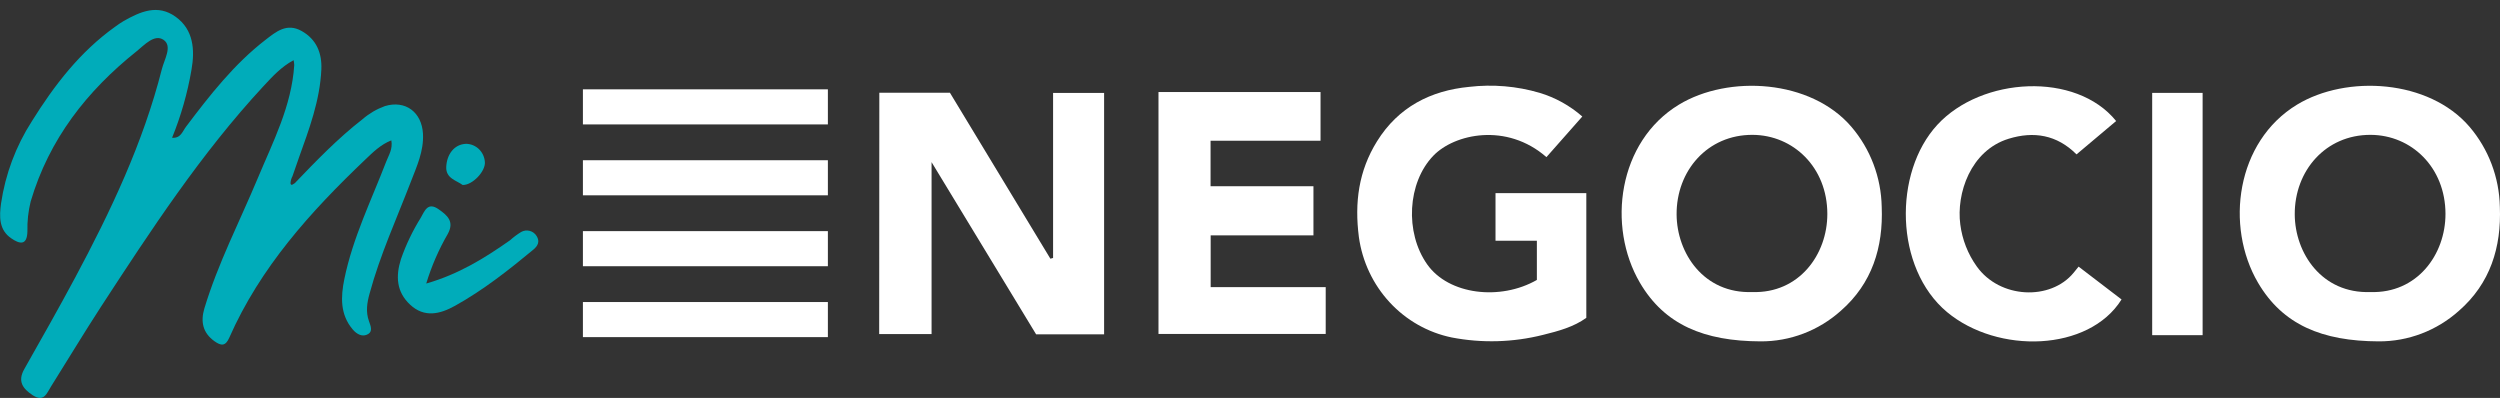 <svg width="245" height="39" viewBox="0 0 245 39" fill="none" xmlns="http://www.w3.org/2000/svg">
<rect x="0" y="0" width="245" height="39" fill="#333333" stroke="none"/>
<path d="M28.884 17.955C30.996 15.756 33.111 13.559 35.521 11.688C36.169 11.126 36.913 10.69 37.715 10.399C39.724 9.785 41.343 10.989 41.452 13.119C41.538 14.813 40.85 16.286 40.275 17.781C38.875 21.423 37.249 24.977 36.222 28.759C35.965 29.68 35.829 30.564 36.161 31.479C36.318 31.919 36.547 32.46 36.082 32.736C35.527 33.067 34.969 32.76 34.572 32.292C33.32 30.822 33.388 29.097 33.744 27.355C34.569 23.319 36.383 19.645 37.851 15.832C38.094 15.207 38.505 14.61 38.351 13.755C37.297 14.17 36.537 14.932 35.781 15.654C30.434 20.749 25.513 26.189 22.46 33.113C22.093 33.944 21.662 33.902 21.015 33.438C19.869 32.614 19.646 31.527 20.026 30.232C21.361 25.808 23.48 21.723 25.253 17.484C26.755 13.887 28.579 10.392 28.836 6.377C28.829 6.216 28.809 6.056 28.774 5.899C27.57 6.541 26.697 7.501 25.821 8.444C19.694 15.054 14.769 22.585 9.857 30.12C8.194 32.676 6.626 35.295 5.001 37.875C4.59 38.525 4.316 39.457 3.204 38.731C2.218 38.078 1.701 37.366 2.389 36.154C4.059 33.2 5.736 30.25 7.338 27.257C10.84 20.714 14.023 14.024 15.864 6.765C16.104 5.818 16.922 4.512 16.028 3.905C15.135 3.297 14.146 4.418 13.369 5.04C8.523 8.912 4.812 13.629 3.005 19.75C2.769 20.706 2.662 21.691 2.687 22.676C2.656 24.125 1.886 23.888 1.13 23.375C-0.116 22.547 -0.072 21.231 0.103 19.932C0.528 17.065 1.554 14.326 3.111 11.901C5.326 8.343 7.845 5.078 11.264 2.634C11.538 2.428 11.823 2.237 12.116 2.061C13.756 1.136 15.45 0.375 17.216 1.646C18.982 2.917 19.105 4.907 18.767 6.831C18.376 9.119 17.738 11.355 16.864 13.5C17.716 13.577 17.89 12.861 18.233 12.414C20.564 9.324 22.946 6.279 26.019 3.905C27.046 3.112 28.1 2.218 29.562 3.039C31.023 3.859 31.564 5.218 31.492 6.81C31.355 9.851 30.294 12.662 29.285 15.48C29.069 16.077 28.867 16.674 28.662 17.271C28.545 17.485 28.479 17.724 28.47 17.969C28.525 18.27 28.764 18.011 28.884 17.955Z" fill="#00ACBA"/>
<path d="M41.77 27.788C44.998 26.856 47.531 25.27 49.985 23.546C50.324 23.239 50.691 22.965 51.08 22.729C51.336 22.587 51.635 22.55 51.916 22.626C52.197 22.702 52.44 22.885 52.593 23.137C52.915 23.661 52.73 24.087 52.251 24.478C49.821 26.492 47.346 28.437 44.594 29.967C43.133 30.78 41.589 31.171 40.182 29.848C38.854 28.602 38.762 27.079 39.296 25.386C39.79 23.973 40.438 22.622 41.226 21.356C41.613 20.686 41.911 19.747 42.996 20.515C43.851 21.115 44.543 21.716 43.889 22.913C42.999 24.449 42.288 26.085 41.77 27.788Z" fill="#00ACBA"/>
<path d="M45.337 18.127C44.758 17.686 43.677 17.498 43.732 16.353C43.786 15.138 44.505 14.132 45.686 14.094C46.153 14.103 46.599 14.289 46.938 14.617C47.276 14.944 47.483 15.389 47.517 15.864C47.609 16.779 46.288 18.168 45.337 18.127Z" fill="#00ACBA"/>
<path d="M57.125 8.754H81.132V12.193H57.125V8.754Z" fill="white"/>
<path d="M57.125 15.703H81.132V19.141H57.125V15.703Z" fill="white"/>
<path d="M57.125 22.651H81.132V26.09H57.125V22.651Z" fill="white"/>
<path d="M57.125 29.6H81.132V33.038H57.125V29.6Z" fill="white"/>
<g clip-path="url(#clip0_7270_82476)">
<path d="M86.174 9.085H93.091L102.938 25.353L103.202 25.28V9.106H108.202V32.762H101.538L91.294 15.89V32.738H86.16L86.174 9.085Z" fill="white"/>
<path d="M155.066 11.418C153.882 12.755 152.714 14.078 151.551 15.398C147.642 11.983 142.525 13.118 140.465 15.262C137.925 17.898 137.658 22.79 139.869 25.915C141.971 28.89 147.026 29.491 150.613 27.434V23.593H146.56V18.925H155.459V31.146C154.234 32.036 152.721 32.448 151.202 32.822C148.278 33.556 145.234 33.642 142.275 33.073C139.947 32.595 137.821 31.393 136.191 29.631C134.56 27.87 133.505 25.636 133.171 23.237C132.733 19.85 133.147 16.746 134.944 13.855C137.035 10.485 140.211 8.876 143.976 8.513C146.295 8.241 148.644 8.44 150.887 9.099C152.425 9.562 153.849 10.352 155.066 11.418Z" fill="white"/>
<path d="M129.413 9.019V13.792H118.635V18.251H128.718V23.066H118.645V28.139H129.919V32.727H113.532V9.019H129.413Z" fill="white"/>
<path d="M203.702 26.128L207.912 29.347C204.701 34.477 195.775 34.721 190.799 30.576C185.664 26.271 185.531 16.924 189.861 12.228C194.19 7.531 203.442 6.99 207.381 11.861L203.5 15.129C201.566 13.195 199.294 12.849 196.863 13.593C193.099 14.742 191.706 18.981 192.109 21.997C192.299 23.482 192.852 24.895 193.718 26.104C195.98 29.285 200.957 29.484 203.216 26.729C203.377 26.544 203.514 26.362 203.702 26.128Z" fill="white"/>
<path d="M210.914 9.103H215.856V32.846H210.914V9.103Z" fill="white"/>
<path d="M184.408 20.276C184.354 17.383 183.301 14.602 181.434 12.423C177.45 7.776 169.397 7.315 164.543 10.251C158.564 13.872 157.465 22.169 160.713 27.71C163.133 31.837 167.007 33.433 172.528 33.454C175.423 33.471 178.224 32.406 180.4 30.458C183.471 27.776 184.566 24.229 184.408 20.276ZM171.724 28.621C166.97 28.789 164.331 24.822 164.307 21.013C164.283 16.735 167.333 13.195 171.751 13.216C175.752 13.233 179.072 16.407 179.079 20.95C179.09 24.951 176.3 28.768 171.724 28.621Z" fill="white"/>
<path d="M244.986 20.276C244.929 17.384 243.876 14.604 242.012 12.423C238.025 7.776 229.971 7.315 225.118 10.251C219.138 13.872 218.04 22.169 221.288 27.71C223.711 31.837 227.582 33.433 233.103 33.454C235.998 33.471 238.798 32.405 240.975 30.458C244.049 27.776 245.144 24.229 244.986 20.276ZM232.302 28.621C227.548 28.789 224.906 24.822 224.885 21.013C224.861 16.735 227.911 13.195 232.326 13.216C236.33 13.233 239.647 16.407 239.657 20.95C239.664 24.951 236.878 28.768 232.302 28.621Z" fill="white"/>
</g>
<defs>
<clipPath id="clip0_7270_82476">
<rect width="158.826" height="25.049" fill="white" transform="translate(86.174 8.404)"/>
</clipPath>
</defs>
</svg>
